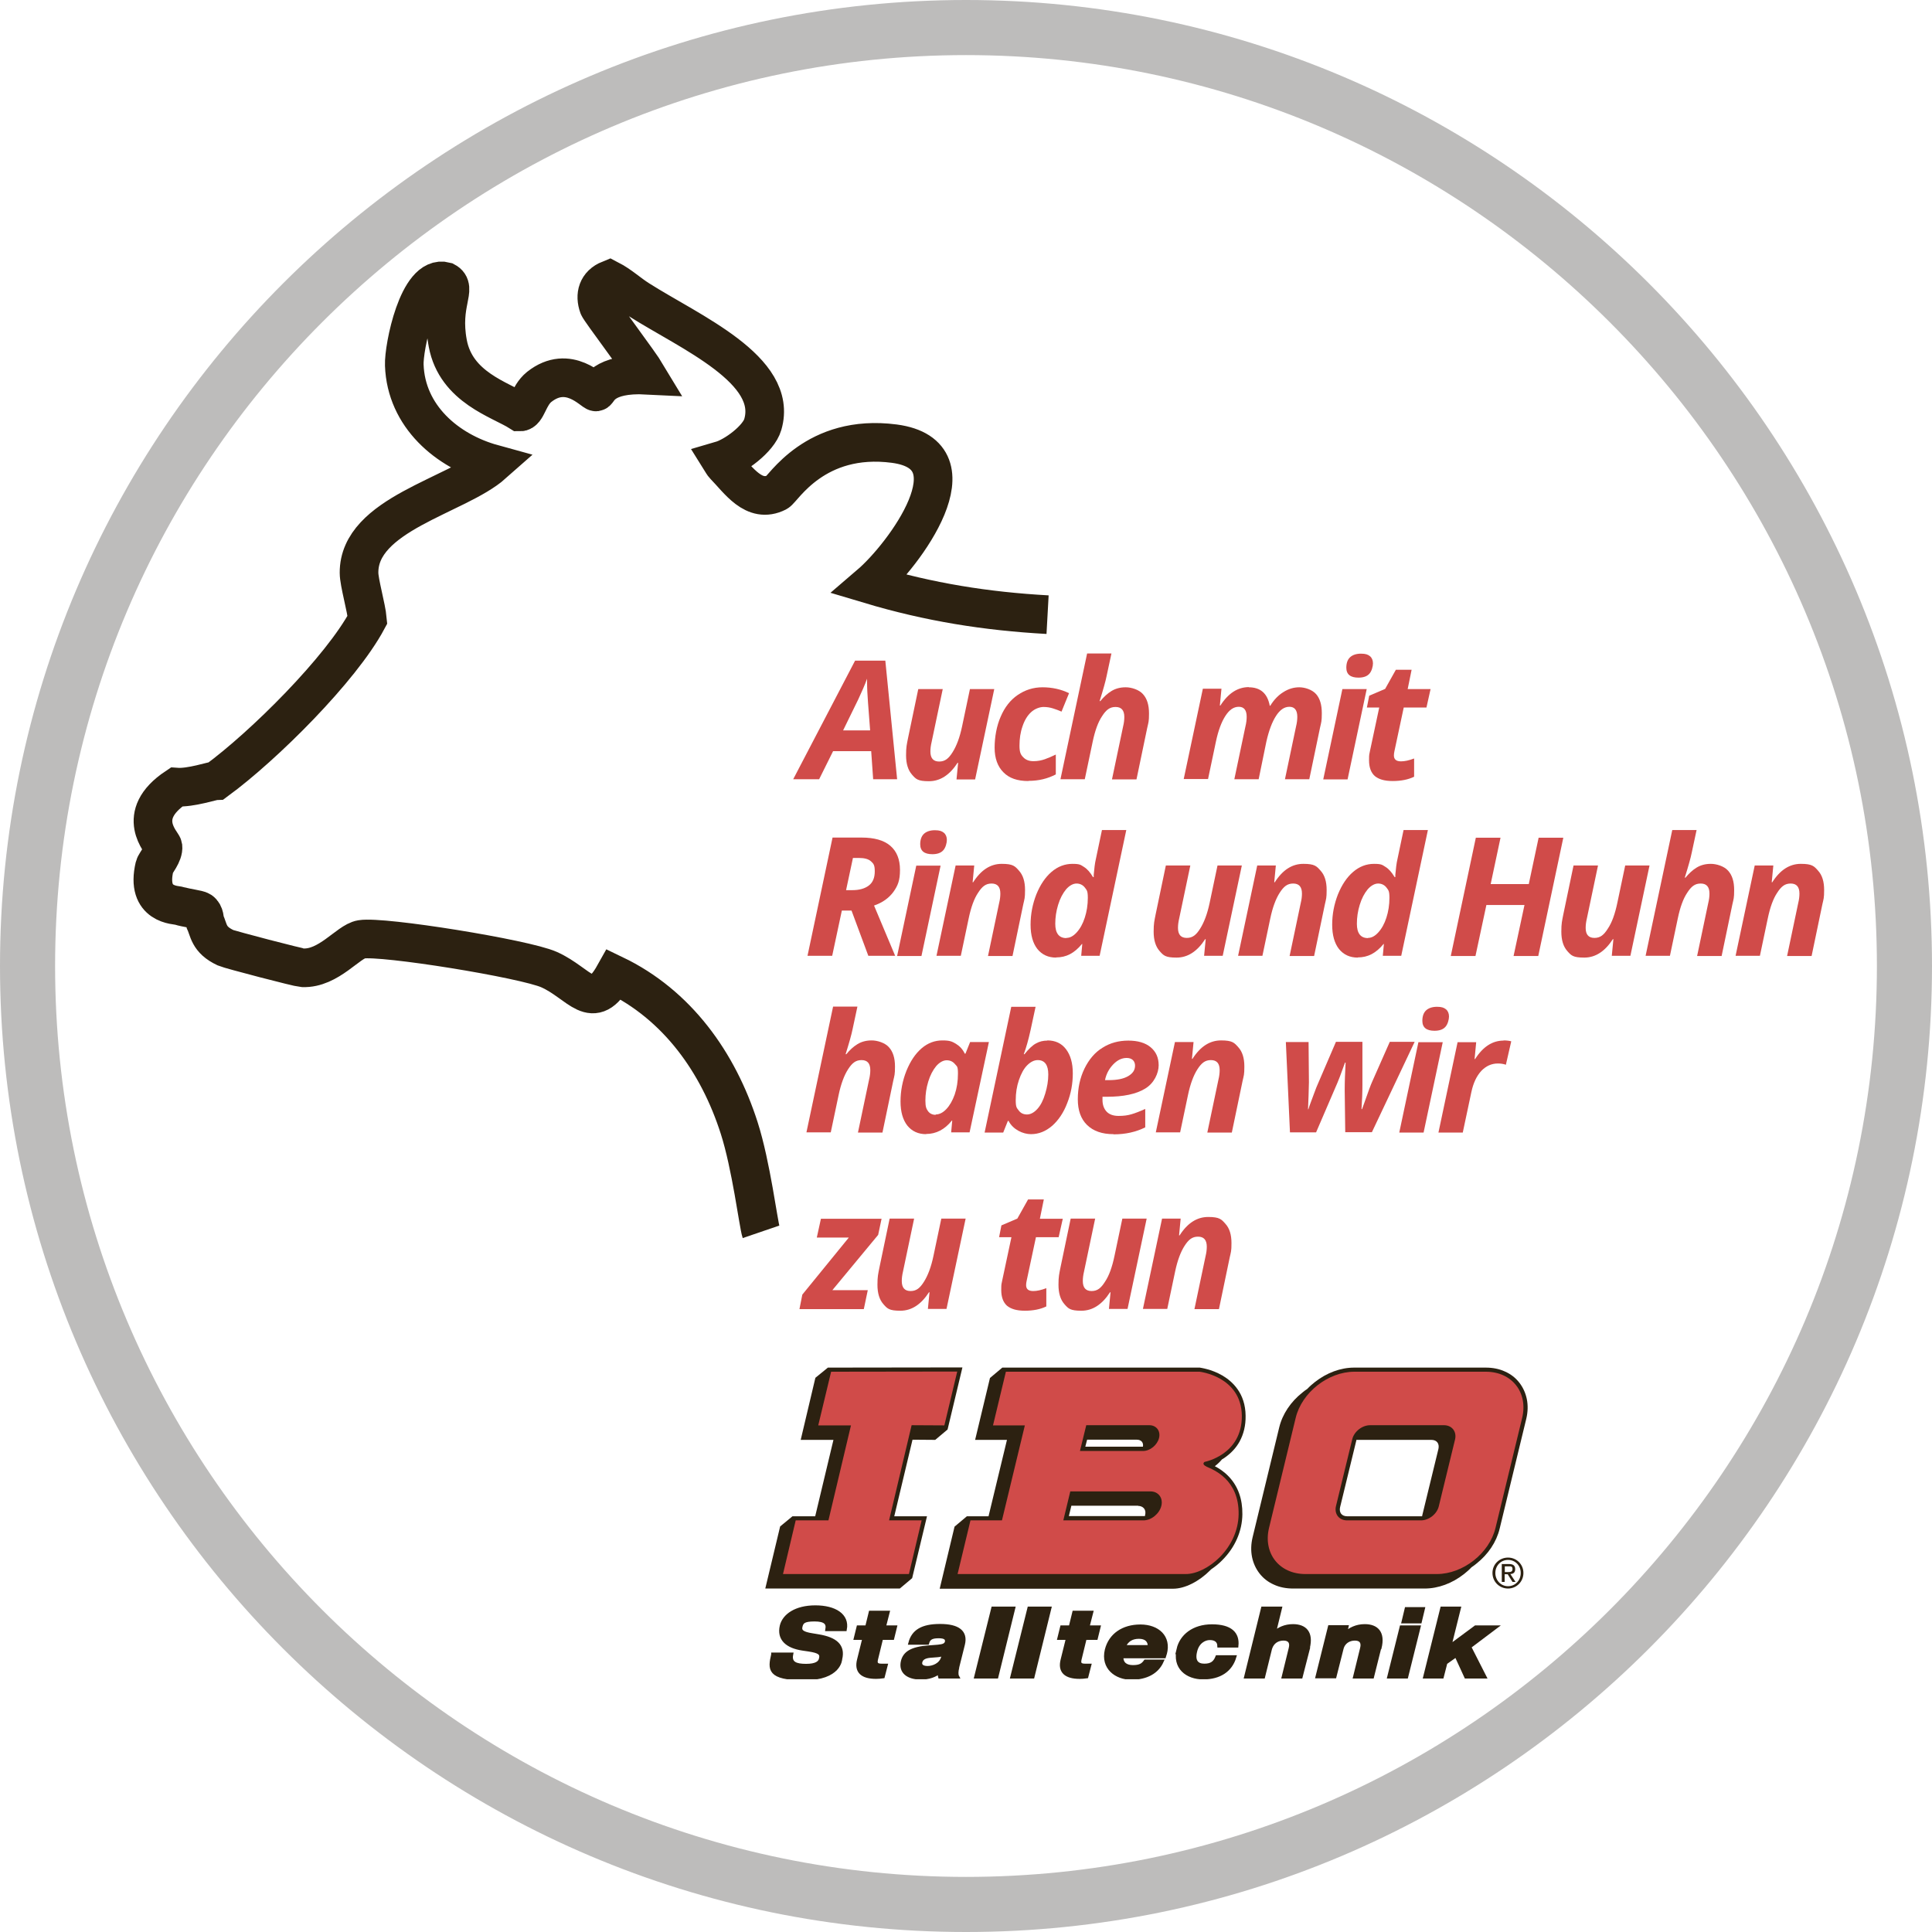 <?xml version="1.0" encoding="UTF-8"?>
<svg xmlns="http://www.w3.org/2000/svg" xmlns:xlink="http://www.w3.org/1999/xlink" id="Ebene_1" version="1.1" viewBox="0 0 1080 1080">
  <defs>
    <style>
      .st0, .st1, .st2 {
        fill: none;
      }

      .st3, .st4 {
        fill-rule: evenodd;
      }

      .st3, .st5 {
        fill: #d04b49;
      }

      .st1 {
        stroke: #2c2111;
        stroke-width: 21.6px;
      }

      .st6 {
        clip-path: url(#clippath-17);
      }

      .st7 {
        clip-path: url(#clippath-19);
      }

      .st8 {
        clip-path: url(#clippath-11);
      }

      .st9 {
        clip-path: url(#clippath-16);
      }

      .st10 {
        clip-path: url(#clippath-18);
      }

      .st11 {
        clip-path: url(#clippath-10);
      }

      .st12 {
        clip-path: url(#clippath-15);
      }

      .st13 {
        clip-path: url(#clippath-13);
      }

      .st14 {
        clip-path: url(#clippath-14);
      }

      .st15 {
        clip-path: url(#clippath-12);
      }

      .st16 {
        clip-path: url(#clippath-27);
      }

      .st17 {
        clip-path: url(#clippath-26);
      }

      .st18 {
        clip-path: url(#clippath-28);
      }

      .st19 {
        clip-path: url(#clippath-20);
      }

      .st20 {
        clip-path: url(#clippath-21);
      }

      .st21 {
        clip-path: url(#clippath-22);
      }

      .st22 {
        clip-path: url(#clippath-23);
      }

      .st23 {
        clip-path: url(#clippath-24);
      }

      .st24 {
        clip-path: url(#clippath-25);
      }

      .st4, .st25 {
        fill: #2c2111;
      }

      .st26 {
        clip-path: url(#clippath-1);
      }

      .st27 {
        clip-path: url(#clippath-3);
      }

      .st28 {
        clip-path: url(#clippath-4);
      }

      .st29 {
        clip-path: url(#clippath-2);
      }

      .st30 {
        clip-path: url(#clippath-7);
      }

      .st31 {
        clip-path: url(#clippath-6);
      }

      .st32 {
        clip-path: url(#clippath-9);
      }

      .st33 {
        clip-path: url(#clippath-8);
      }

      .st34 {
        clip-path: url(#clippath-5);
      }

      .st2 {
        stroke: #2c2111;
        stroke-width: 2px;
      }

      .st35 {
        fill: #bdbcbb;
      }

      .st36 {
        clip-path: url(#clippath);
      }
    </style>
    <clipPath id="clippath">
      <rect class="st0" x="427.8" y="764.4" width="426.1" height="174.3"></rect>
    </clipPath>
    <clipPath id="clippath-1">
      <rect class="st0" x="427.8" y="764.4" width="426.1" height="174.3"></rect>
    </clipPath>
    <clipPath id="clippath-2">
      <rect class="st0" x="427.8" y="764.4" width="426.1" height="174.3"></rect>
    </clipPath>
    <clipPath id="clippath-3">
      <rect class="st0" x="427.8" y="764.4" width="426.1" height="174.3"></rect>
    </clipPath>
    <clipPath id="clippath-4">
      <rect class="st0" x="427.8" y="764.4" width="426.1" height="174.3"></rect>
    </clipPath>
    <clipPath id="clippath-5">
      <rect class="st0" x="427.8" y="764.4" width="426.1" height="174.3"></rect>
    </clipPath>
    <clipPath id="clippath-6">
      <rect class="st0" x="427.8" y="764.4" width="426.1" height="174.3"></rect>
    </clipPath>
    <clipPath id="clippath-7">
      <rect class="st0" x="427.8" y="764.4" width="426.1" height="174.3"></rect>
    </clipPath>
    <clipPath id="clippath-8">
      <rect class="st0" x="427.8" y="764.4" width="426.1" height="174.3"></rect>
    </clipPath>
    <clipPath id="clippath-9">
      <rect class="st0" x="427.8" y="764.4" width="426.1" height="174.3"></rect>
    </clipPath>
    <clipPath id="clippath-10">
      <rect class="st0" x="427.8" y="764.4" width="426.1" height="174.3"></rect>
    </clipPath>
    <clipPath id="clippath-11">
      <rect class="st0" x="427.8" y="764.4" width="426.1" height="174.3"></rect>
    </clipPath>
    <clipPath id="clippath-12">
      <rect class="st0" x="427.8" y="764.4" width="426.1" height="174.3"></rect>
    </clipPath>
    <clipPath id="clippath-13">
      <rect class="st0" x="427.8" y="764.4" width="426.1" height="174.3"></rect>
    </clipPath>
    <clipPath id="clippath-14">
      <rect class="st0" x="427.8" y="764.4" width="426.1" height="174.3"></rect>
    </clipPath>
    <clipPath id="clippath-15">
      <rect class="st0" x="427.8" y="764.4" width="426.1" height="174.3"></rect>
    </clipPath>
    <clipPath id="clippath-16">
      <rect class="st0" x="427.8" y="764.4" width="426.1" height="174.3"></rect>
    </clipPath>
    <clipPath id="clippath-17">
      <rect class="st0" x="427.8" y="764.4" width="426.1" height="174.3"></rect>
    </clipPath>
    <clipPath id="clippath-18">
      <rect class="st0" x="427.8" y="764.4" width="426.1" height="174.3"></rect>
    </clipPath>
    <clipPath id="clippath-19">
      <rect class="st0" x="427.8" y="764.4" width="426.1" height="174.3"></rect>
    </clipPath>
    <clipPath id="clippath-20">
      <rect class="st0" x="427.8" y="764.4" width="426.1" height="174.3"></rect>
    </clipPath>
    <clipPath id="clippath-21">
      <rect class="st0" x="427.8" y="764.4" width="426.1" height="174.3"></rect>
    </clipPath>
    <clipPath id="clippath-22">
      <rect class="st0" x="427.8" y="764.4" width="426.1" height="174.3"></rect>
    </clipPath>
    <clipPath id="clippath-23">
      <rect class="st0" x="427.8" y="764.4" width="426.1" height="174.3"></rect>
    </clipPath>
    <clipPath id="clippath-24">
      <rect class="st0" x="427.8" y="764.4" width="426.1" height="174.3"></rect>
    </clipPath>
    <clipPath id="clippath-25">
      <rect class="st0" x="427.8" y="764.4" width="426.1" height="174.3"></rect>
    </clipPath>
    <clipPath id="clippath-26">
      <rect class="st0" x="427.8" y="764.4" width="426.1" height="174.3"></rect>
    </clipPath>
    <clipPath id="clippath-27">
      <rect class="st0" x="427.8" y="764.4" width="426.1" height="174.3"></rect>
    </clipPath>
    <clipPath id="clippath-28">
      <rect class="st0" x="427.8" y="764.4" width="426.1" height="174.3"></rect>
    </clipPath>
  </defs>
  <path class="st35" d="M540,1080C242.2,1080,0,837.8,0,540S242.2,0,540,0s540,242.2,540,540-242.2,540-540,540ZM540,30.8C259.2,30.8,30.8,259.2,30.8,540s228.4,509.2,509.2,509.2,509.2-228.4,509.2-509.2S820.7,30.8,540,30.8Z"></path>
  <g>
    <g class="st36">
      <path class="st25" d="M432.1,924.8h10.3c-1,5.1,2.6,6.3,8.2,6.3s7.7-1.6,8.2-3.8c.8-3.1-.9-4.2-6.7-5.1l-3.4-.5c-8.7-1.3-13.5-5.5-11.8-12.8,1.4-5.8,8-10.5,18.9-10.5s18.1,4.6,16.6,12.4h-10c.6-3.5-1.1-5.4-7.1-5.4s-7.1,1.3-7.7,3.8c-.7,2.8,1.3,4,6.4,4.8l3.6.6c9.5,1.6,14,5.4,12.2,12.8,0,0-.3,10.9-20.3,10.9s-19.3-5.3-17.4-13.4"></path>
    </g>
    <g class="st26">
      <path class="st2" d="M432.1,924.8h10.3c-1,5.1,2.6,6.3,8.2,6.3s7.7-1.6,8.2-3.8c.8-3.1-.9-4.2-6.7-5.1l-3.4-.5c-8.7-1.3-13.5-5.5-11.8-12.8,1.4-5.8,8-10.5,18.9-10.5s18.1,4.6,16.6,12.4h-10c.6-3.5-1.1-5.4-7.1-5.4s-7.1,1.3-7.7,3.8c-.7,2.8,1.3,4,6.4,4.8l3.6.6c9.5,1.6,14,5.4,12.2,12.8,0,0-.3,10.9-20.3,10.9s-19.3-5.3-17.4-13.4Z"></path>
    </g>
    <g class="st29">
      <path class="st25" d="M489.8,927.6c-.6,2.5.4,3.4,2.9,3.4h2.5l-1.6,6.2c-1.5.2-2.5.3-3.9.3-7.7,0-11.3-3.1-9.6-9.7l3-12.1h-4.8l1.5-6.1h4.8l2-8.2h9.7l-2.1,8.2h6.2l-1.5,6.1h-6.2l-2.9,11.9Z"></path>
    </g>
    <g class="st27">
      <path class="st2" d="M489.8,927.6c-.6,2.5.4,3.4,2.9,3.4h2.5l-1.6,6.2c-1.5.2-2.5.3-3.9.3-7.7,0-11.3-3.1-9.6-9.7l3-12.1h-4.8l1.5-6.1h4.8l2-8.2h9.7l-2.1,8.2h6.2l-1.5,6.1h-6.2l-2.9,11.9Z"></path>
    </g>
    <g class="st28">
      <path class="st25" d="M535.2,932.2c-.5,2-.6,4,0,5.1h-9.8c-.2-.7-.3-1.6-.2-2.8-2.4,2.1-6,3.4-10.4,3.4-7.2,0-11.6-3.3-10.2-9.2,1.1-4.5,4.8-7.2,14.5-7.9l5.2-.4c3.2-.3,4.4-.9,4.9-2.5.3-1.8-.6-3.1-4.4-3.1s-5.6.8-6.4,3.6h-9.6c1.7-6.4,6.6-9.6,16.7-9.6s14.6,3.5,12.9,10.4l-3.2,12.8ZM527.1,926.4l.6-2.1c-.9.6-2.1,1-3.7,1.1l-3.9.3c-3.4.3-5,1.4-5.5,3.3-.5,2,.9,3.3,3.9,3.3s7.5-1.6,8.6-5.9"></path>
    </g>
    <g class="st34">
      <path class="st2" d="M535.2,932.2c-.5,2-.6,4,0,5.1h-9.8c-.2-.7-.3-1.6-.2-2.8-2.4,2.1-6,3.4-10.4,3.4-7.2,0-11.6-3.3-10.2-9.2,1.1-4.5,4.8-7.2,14.5-7.9l5.2-.4c3.2-.3,4.4-.9,4.9-2.5.3-1.8-.6-3.1-4.4-3.1s-5.6.8-6.4,3.6h-9.6c1.7-6.4,6.6-9.6,16.7-9.6s14.6,3.5,12.9,10.4l-3.2,12.8ZM527.1,926.4l.6-2.1c-.9.6-2.1,1-3.7,1.1l-3.9.3c-3.4.3-5,1.4-5.5,3.3-.5,2,.9,3.3,3.9,3.3s7.5-1.6,8.6-5.9Z"></path>
    </g>
    <g class="st31">
      <polygon class="st25" points="555.1 899.1 566.5 899.1 557.1 937.3 545.6 937.3 555.1 899.1"></polygon>
    </g>
    <g class="st30">
      <polygon class="st2" points="555.1 899.1 566.5 899.1 557.1 937.3 545.6 937.3 555.1 899.1"></polygon>
    </g>
    <g class="st33">
      <polygon class="st25" points="575.3 899.1 586.7 899.1 577.3 937.3 565.8 937.3 575.3 899.1"></polygon>
    </g>
    <g class="st32">
      <polygon class="st2" points="575.3 899.1 586.7 899.1 577.3 937.3 565.8 937.3 575.3 899.1"></polygon>
    </g>
    <g class="st11">
      <path class="st25" d="M603.6,927.6c-.6,2.5.4,3.4,2.9,3.4h2.5l-1.6,6.2c-1.5.2-2.5.3-3.9.3-7.7,0-11.3-3.1-9.6-9.7l3-12.1h-4.8l1.5-6.1h4.8l2-8.2h9.7l-2.1,8.2h6.2l-1.5,6.1h-6.2l-2.9,11.9Z"></path>
    </g>
    <g class="st8">
      <path class="st2" d="M603.6,927.6c-.6,2.5.4,3.4,2.9,3.4h2.5l-1.6,6.2c-1.5.2-2.5.3-3.9.3-7.7,0-11.3-3.1-9.6-9.7l3-12.1h-4.8l1.5-6.1h4.8l2-8.2h9.7l-2.1,8.2h6.2l-1.5,6.1h-6.2l-2.9,11.9Z"></path>
    </g>
    <g class="st15">
      <path class="st25" d="M651.3,924.3c-.2.6-.3,1.1-.5,1.7h-23.8c-.2,4,2.4,5.8,6.3,5.8s5.5-1,7-3.1h9.2c-2.7,6-8.7,9.3-17.1,9.3s-16.2-5.7-13.8-15.7c2.1-8.3,9.2-13.2,18.9-13.2s16.3,6,13.8,15.3M628.2,920.6h14.4c.2-3.4-1.9-5.5-5.9-5.5s-6.9,1.7-8.5,5.5"></path>
    </g>
    <g class="st13">
      <path class="st2" d="M651.3,924.3c-.2.6-.3,1.1-.5,1.7h-23.8c-.2,4,2.4,5.8,6.3,5.8s5.5-1,7-3.1h9.2c-2.7,6-8.7,9.3-17.1,9.3s-16.2-5.7-13.8-15.7c2.1-8.3,9.2-13.2,18.9-13.2s16.3,6,13.8,15.3ZM628.2,920.6h14.4c.2-3.4-1.9-5.5-5.9-5.5s-6.9,1.7-8.5,5.5Z"></path>
    </g>
    <g class="st14">
      <path class="st25" d="M658.7,921.9c1.7-7.3,8.4-12.9,18.8-12.9s14.5,4.2,13.8,11h-9.8c-.1-2.8-2.1-4.2-5.2-4.2s-6.9,2.1-8.1,7.3c-1.4,5.7,1.1,7.9,5,7.9s5.9-1.4,7.2-4.7h9.7c-2.2,7.4-8.4,11.5-17.5,11.5s-16.4-5.7-13.8-16"></path>
    </g>
    <g class="st12">
      <path class="st2" d="M658.7,921.9c1.7-7.3,8.4-12.9,18.8-12.9s14.5,4.2,13.8,11h-9.8c-.1-2.8-2.1-4.2-5.2-4.2s-6.9,2.1-8.1,7.3c-1.4,5.7,1.1,7.9,5,7.9s5.9-1.4,7.2-4.7h9.7c-2.2,7.4-8.4,11.5-17.5,11.5s-16.4-5.7-13.8-16Z"></path>
    </g>
    <g class="st9">
      <path class="st25" d="M731.3,921.3l-4.1,16h-9.7l3.9-15.9c.9-3.5-.7-5.3-3.9-5.3s-6.2,1.6-7.4,5.4l-3.9,15.8h-9.7l9.4-38.2h9.7l-3.4,13.9c2.6-2.4,6.1-4.1,10.6-4.1,6.7,0,10.5,3.8,8.4,12.3"></path>
    </g>
    <g class="st6">
      <path class="st2" d="M731.3,921.3l-4.1,16h-9.7l3.9-15.9c.9-3.5-.7-5.3-3.9-5.3s-6.2,1.6-7.4,5.4l-3.9,15.8h-9.7l9.4-38.2h9.7l-3.4,13.9c2.6-2.4,6.1-4.1,10.6-4.1,6.7,0,10.5,3.8,8.4,12.3Z"></path>
    </g>
    <g class="st10">
      <path class="st25" d="M771.1,921.3l-4,16h-9.7l3.9-15.9c.9-3.5-.7-5.3-3.9-5.3s-6.5,1.7-7.4,5.7l-3.9,15.4h-9.7l6.9-27.7h9.5l-.9,3.8c2.6-2.5,6.3-4.4,11-4.4,6.7,0,10.5,3.8,8.4,12.3"></path>
    </g>
    <g class="st7">
      <path class="st2" d="M771.1,921.3l-4,16h-9.7l3.9-15.9c.9-3.5-.7-5.3-3.9-5.3s-6.5,1.7-7.4,5.7l-3.9,15.4h-9.7l6.9-27.7h9.5l-.9,3.8c2.6-2.5,6.3-4.4,11-4.4,6.7,0,10.5,3.8,8.4,12.3Z"></path>
    </g>
    <g class="st19">
      <path class="st25" d="M783.4,909.6h9.7l-6.9,27.7h-9.7l6.9-27.7ZM786.2,899.4h9.3l-1.7,7.1h-9.3l1.7-7.1Z"></path>
    </g>
    <g class="st20">
      <path class="st2" d="M783.4,909.6h9.7l-6.9,27.7h-9.7l6.9-27.7ZM786.2,899.4h9.3l-1.7,7.1h-9.3l1.7-7.1Z"></path>
    </g>
    <g class="st21">
      <polygon class="st25" points="821.4 920.6 829.9 937.3 819.5 937.3 814 925.3 808.1 929.5 806.1 937.3 796.6 937.3 806.1 899.1 815.6 899.1 810.3 920.4 824.9 909.6 836 909.6 821.4 920.6"></polygon>
    </g>
    <g class="st22">
      <polygon class="st2" points="821.4 920.6 829.9 937.3 819.5 937.3 814 925.3 808.1 929.5 806.1 937.3 796.6 937.3 806.1 899.1 815.6 899.1 810.3 920.4 824.9 909.6 836 909.6 821.4 920.6"></polygon>
    </g>
    <g class="st23">
      <path class="st25" d="M839,899.1"></path>
    </g>
    <g class="st24">
      <path class="st25" d="M843,870.7c4.7,0,8.6,3.7,8.6,8.6s-3.9,8.7-8.6,8.7-8.7-3.7-8.7-8.7,4-8.6,8.7-8.6M843,886.7c4,0,7.1-3.2,7.1-7.4s-3.1-7.3-7.1-7.3-7.1,3.2-7.1,7.3,3.1,7.4,7.1,7.4M839.6,874.3h3.9c2.4,0,3.5.9,3.5,2.9s-1.2,2.6-2.7,2.7l2.9,4.4h-1.7l-2.7-4.3h-1.7v4.3h-1.6v-10.1ZM841.2,878.8h1.6c1.4,0,2.7,0,2.7-1.7s-1.2-1.5-2.2-1.5h-2.1v3.2Z"></path>
      <path class="st25" d="M853.5,782.1c-.7-3.4-2.1-6.5-4.2-9.2-2.1-2.7-4.8-4.8-8-6.2-3.2-1.5-6.9-2.2-10.8-2.2h-73.5c-7.6,0-15.4,2.9-22,8.1-1.5,1.2-2.9,2.4-4.2,3.8-.9.6-1.9,1.3-2.7,2-6.6,5.2-11.2,12.1-13,19.5l-14.9,61.5c-.9,3.8-1,7.5-.3,11,.7,3.4,2.1,6.5,4.2,9.2,2.1,2.7,4.8,4.8,8,6.2,3.2,1.5,6.9,2.2,10.8,2.2h73.5c7.6,0,15.4-2.9,22-8.1,1.5-1.2,2.9-2.4,4.2-3.8.9-.6,1.9-1.3,2.7-2,6.6-5.2,11.2-12.1,13-19.5l14.9-61.5c.9-3.8,1-7.5.3-11M758.9,804.9h41.3c1.4,0,2.6.5,3.3,1.4.7.9.9,2.2.6,3.6l-9.1,37.4c0,0,0,.2,0,.3-.2,0-.5,0-.7,0h-41.3c-1.4,0-2.6-.5-3.3-1.4-.7-.9-.9-2.2-.6-3.6l9.1-37.4c0,0,0-.2,0-.3.2,0,.5,0,.7,0"></path>
    </g>
    <g class="st17">
      <path class="st4" d="M679.1,819.6c1.5-1.1,2.8-2.4,4-3.8.7-.4,1.3-.8,2-1.3,3.3-2.4,5.9-5.2,7.8-8.6,2.3-4.2,3.5-9,3.4-14.5-.1-12.4-7.2-19.1-13-22.5-6.2-3.6-12.3-4.3-12.6-4.4h-.1s-110.3,0-110.3,0l-6.9,5.8-8.3,34.6h17.8s-10.3,42.7-10.3,42.7h-12.1l-6.9,5.8-8.3,34.7h130.5c6.5,0,14.4-4,20.6-10.2.2-.2.4-.4.6-.6,2.2-1.5,4.4-3.2,6.3-5.2,7.1-7.1,11.1-16.2,11.2-25.6.1-8.5-2.4-15.6-7.5-21-2.6-2.8-5.6-4.7-7.9-5.9M635.6,804.8c1.1,0,2.1.4,2.7,1.1.6.7.8,1.7.6,2.8h-32.2l1-3.9h28ZM636.2,841.8c1.4,0,2.5.5,3.3,1.4.8,1,1,2.3.6,3.8,0,.2,0,.3-.1.5-.2,0-.5,0-.7,0h-41.8l1.4-5.8h37.4Z"></path>
    </g>
    <g class="st16">
      <polygon class="st25" points="538 764.4 462.8 764.5 455.8 770.2 447.6 804.9 465.9 804.9 455.7 847.6 443 847.6 436.1 853.3 427.8 888 503 888 509.9 882.2 518.2 847.6 499.9 847.6 510.1 804.8 522.8 804.9 529.7 799.1 538 764.4"></polygon>
      <path class="st5" d="M830.6,766.8h-73.5c-14.6,0-29.4,11.6-32.8,25.8l-14.9,61.5c-3.4,14.2,5.7,25.8,20.3,25.8h73.5c14.6,0,29.4-11.6,32.8-25.8l14.9-61.5c3.4-14.2-5.7-25.8-20.3-25.8M813.4,804.6l-9.1,37.4c-1,4.3-5.5,7.9-10,7.9h-41.3c-4.4,0-7.2-3.5-6.2-7.9l9.1-37.4c1-4.3,5.5-7.9,10-7.9h41.3c4.4,0,7.2,3.5,6.2,7.9"></path>
    </g>
    <g class="st18">
      <path class="st3" d="M674.4,819.8c-3-1.4-1-2.6-1-2.6,0,0,21-3.9,20.8-25.8-.3-22-23.6-24.6-23.6-24.6h-108.3s-7.2,30-7.2,30h17.8s-12.8,53.1-12.8,53.1h-17.6l-7.2,30h127.6c11.5,0,29.2-14,29.5-33.4.3-19.4-14-24.9-17.9-26.6M607.2,796.7h35.3c3.9,0,6.4,3.2,5.4,7.2-1,3.9-5,7.2-8.9,7.2h-35.3l3.5-14.3ZM649.2,841.8c-1.1,4.4-5.6,8.1-10,8.1h-44.8l3.9-16.2h44.8c4.4,0,7.2,3.6,6.1,8.1"></path>
      <polygon class="st5" points="535.1 766.7 527.9 796.8 509.6 796.7 497 849.9 515.2 849.9 508.1 879.9 437.7 879.9 444.8 849.9 463.1 849.9 475.7 796.8 457.4 796.8 464.6 766.8 535.1 766.7"></polygon>
    </g>
  </g>
  <g>
    <path class="st5" d="M487.1,419.9h-21.4l-7.8,15.7h-14.5l34.6-66.3h16.9l6.6,66.3h-13.4l-1.1-15.7ZM486.4,408.2l-1.2-15.8c-.3-3.9-.5-7.8-.5-11.4v-1.6c-1.3,3.6-3,7.4-4.9,11.5l-8.5,17.4h15Z"></path>
    <path class="st5" d="M513.4,385.2h13.6l-6.2,29.5c-.5,2.1-.7,3.8-.7,5.4,0,3.7,1.6,5.6,4.9,5.6s5.3-1.7,7.5-5.2,4-8.2,5.3-14.4l4.4-20.9h13.6l-10.7,50.5h-10.4l.9-9.3h-.3c-4.4,6.8-9.7,10.3-16,10.3s-7.3-1.2-9.5-3.7c-2.2-2.5-3.3-6.1-3.3-10.8s.4-6,1.1-9.6l5.7-27.3Z"></path>
    <path class="st5" d="M574.8,436.6c-6.1,0-10.7-1.6-13.9-4.9-3.2-3.2-4.9-7.8-4.9-13.7s1.1-12.2,3.4-17.4c2.2-5.2,5.4-9.3,9.5-12.1,4.1-2.8,8.7-4.3,13.9-4.3s10.4,1.1,14.8,3.3l-4.2,10.3c-1.6-.7-3.2-1.3-4.8-1.8s-3.3-.8-5.3-.8-4.9,1-6.9,2.9c-2.1,1.9-3.7,4.6-4.8,7.9-1.2,3.4-1.7,7-1.7,10.8s.7,5.1,2.1,6.5c1.4,1.5,3.3,2.2,5.7,2.2s4.4-.4,6.4-1.1c2-.7,4-1.6,6.1-2.6v11.1c-4.6,2.4-9.6,3.6-15.2,3.6Z"></path>
    <path class="st5" d="M635.2,435.7h-13.6l6.2-29.5c.5-2,.7-3.8.7-5.4,0-3.7-1.6-5.6-4.9-5.6s-5.3,1.7-7.5,5.1c-2.3,3.4-4,8.2-5.3,14.4l-4.4,20.9h-13.6l14.9-70.3h13.6c-1.2,5.5-2.1,9.6-2.7,12.6s-1.9,7.6-3.9,14h.4c1.9-2.3,3.9-4.2,6.2-5.6,2.3-1.4,4.9-2.1,8-2.1s7.4,1.3,9.6,3.8c2.3,2.5,3.4,6.1,3.4,10.8s-.3,4.9-1,8.1l-6,28.8Z"></path>
    <path class="st5" d="M698,384.2c6.6,0,10.5,3.4,11.8,10.3h.3c2-3.3,4.5-5.9,7.3-7.6,2.8-1.8,5.8-2.7,8.9-2.7s7.2,1.3,9.4,3.8,3.2,6.1,3.2,10.7-.3,5-1,8.1l-6,28.8h-13.6l6.2-29.5c.5-2,.7-3.8.7-5.4,0-3.7-1.5-5.6-4.4-5.6s-5.3,1.7-7.5,5.1c-2.2,3.4-4,8.2-5.4,14.4l-4.3,21h-13.6l6.2-29.5c.5-2,.7-3.8.7-5.4,0-3.7-1.5-5.6-4.4-5.6s-5.3,1.7-7.5,5.1-4,8.2-5.3,14.4l-4.4,20.9h-13.6l10.7-50.5h10.4l-.9,9.4h.3c4.4-6.9,9.7-10.3,16-10.3Z"></path>
    <path class="st5" d="M753.3,435.7h-13.6l10.7-50.5h13.6l-10.7,50.5ZM752.6,373.3c0-2.6.7-4.6,2.1-5.9,1.4-1.3,3.5-2,6.1-2s3.9.5,5,1.4c1.1.9,1.7,2.3,1.7,4s-.7,4.4-2,5.8c-1.3,1.5-3.4,2.2-6.1,2.2-4.5,0-6.8-1.8-6.8-5.6Z"></path>
    <path class="st5" d="M783.2,425.6c2,0,4.4-.5,7.3-1.6v10.2c-3.3,1.6-7.3,2.4-12,2.4s-7.8-1-10-2.8c-2.1-1.9-3.2-4.8-3.2-8.8s.2-3.2.5-5.1l5.2-24.4h-6.9l1.3-6.6,8.9-3.8,6-10.7h8.8l-2.2,10.8h12.8l-2.3,10.3h-12.7l-5.2,24.4c-.2.9-.3,1.7-.3,2.4,0,2.2,1.3,3.3,4,3.3Z"></path>
    <path class="st5" d="M470.6,509l-5.4,25.3h-13.8l14-66.1h16.2c7.1,0,12.5,1.5,16.1,4.6s5.4,7.6,5.4,13.5-1.2,8.8-3.7,12.3c-2.5,3.4-6.1,6-10.8,7.6l11.8,28.1h-15l-9.4-25.3h-5.4ZM473,497.6h3.5c3.9,0,7-.9,9.2-2.6s3.3-4.3,3.3-7.9-.7-4.3-2.1-5.6-3.7-1.9-6.8-1.9h-3.3l-3.8,17.8Z"></path>
    <path class="st5" d="M515.1,534.4h-13.6l10.7-50.5h13.6l-10.7,50.5ZM514.4,472c0-2.6.7-4.6,2.1-5.9,1.4-1.3,3.5-2,6.1-2s3.9.5,5,1.4c1.1.9,1.7,2.3,1.7,4s-.7,4.4-2,5.8c-1.3,1.5-3.4,2.2-6.1,2.2-4.5,0-6.8-1.8-6.8-5.6Z"></path>
    <path class="st5" d="M565.9,534.4h-13.6l6.2-29.5c.5-2,.7-3.8.7-5.4,0-3.7-1.6-5.6-4.9-5.6s-5.3,1.7-7.5,5.1c-2.3,3.4-4,8.2-5.3,14.4l-4.4,20.9h-13.6l10.7-50.5h10.4l-.9,9.4h.3c4.4-6.9,9.7-10.3,16-10.3s7.4,1.3,9.6,3.8c2.3,2.5,3.4,6.1,3.4,10.8s-.3,4.9-1,8.1l-6,28.8Z"></path>
    <path class="st5" d="M590.4,535.3c-4.4,0-7.9-1.6-10.5-4.8-2.5-3.2-3.8-7.7-3.8-13.6s1.1-11.5,3.2-16.9c2.2-5.4,5-9.6,8.5-12.6,3.5-3,7.4-4.5,11.7-4.5s4.6.6,6.4,1.7,3.5,3,5.1,5.7h.4v-1.3c.3-3.3.6-6.3,1.2-8.8l3.4-16.2h13.6l-14.9,70.3h-10.3l.6-6.6h-.2c-2.1,2.6-4.4,4.5-6.7,5.7-2.3,1.2-4.9,1.8-7.7,1.8ZM596.1,524.3c2,0,3.9-1,5.8-3.1,1.9-2.1,3.4-4.8,4.5-8.2s1.7-7.1,1.7-11.1-.6-4.3-1.7-5.8c-1.1-1.4-2.7-2.2-4.6-2.2s-4,1.1-5.9,3.3c-1.8,2.2-3.3,5-4.4,8.6-1.1,3.6-1.6,7.1-1.6,10.6,0,5.3,2.1,8,6.2,8Z"></path>
    <path class="st5" d="M651.8,483.8h13.6l-6.2,29.5c-.5,2.1-.7,3.8-.7,5.4,0,3.7,1.6,5.6,4.9,5.6s5.3-1.7,7.5-5.2,4-8.2,5.3-14.4l4.4-20.9h13.6l-10.7,50.5h-10.4l.9-9.3h-.3c-4.4,6.8-9.7,10.3-16,10.3s-7.3-1.2-9.5-3.7c-2.2-2.5-3.3-6.1-3.3-10.8s.4-6,1.1-9.6l5.7-27.3Z"></path>
    <path class="st5" d="M734.5,534.4h-13.6l6.2-29.5c.5-2,.7-3.8.7-5.4,0-3.7-1.6-5.6-4.9-5.6s-5.3,1.7-7.5,5.1-4,8.2-5.3,14.4l-4.4,20.9h-13.6l10.7-50.5h10.4l-.9,9.4h.3c4.4-6.9,9.7-10.3,16-10.3s7.4,1.3,9.6,3.8c2.3,2.5,3.4,6.1,3.4,10.8s-.3,4.9-1,8.1l-6,28.8Z"></path>
    <path class="st5" d="M759,535.3c-4.4,0-7.9-1.6-10.5-4.8-2.5-3.2-3.8-7.7-3.8-13.6s1.1-11.5,3.2-16.9c2.2-5.4,5-9.6,8.5-12.6,3.5-3,7.4-4.5,11.7-4.5s4.6.6,6.4,1.7,3.5,3,5.1,5.7h.4v-1.3c.3-3.3.6-6.3,1.2-8.8l3.4-16.2h13.6l-14.9,70.3h-10.3l.6-6.6h-.2c-2.1,2.6-4.4,4.5-6.7,5.7-2.3,1.2-4.9,1.8-7.7,1.8ZM764.7,524.3c2,0,3.9-1,5.8-3.1,1.9-2.1,3.4-4.8,4.5-8.2s1.7-7.1,1.7-11.1-.6-4.3-1.7-5.8c-1.1-1.4-2.7-2.2-4.6-2.2s-4,1.1-5.9,3.3c-1.8,2.2-3.3,5-4.4,8.6-1.1,3.6-1.6,7.1-1.6,10.6,0,5.3,2.1,8,6.2,8Z"></path>
    <path class="st5" d="M859.9,534.4h-13.8l6.1-28.5h-21.3l-6.1,28.5h-13.8l14-66.1h13.8l-5.5,25.9h21.3l5.5-25.9h13.8l-14,66.1Z"></path>
    <path class="st5" d="M879.7,483.8h13.6l-6.2,29.5c-.5,2.1-.7,3.8-.7,5.4,0,3.7,1.6,5.6,4.9,5.6s5.3-1.7,7.5-5.2c2.3-3.4,4-8.2,5.3-14.4l4.4-20.9h13.6l-10.7,50.5h-10.4l.9-9.3h-.3c-4.4,6.8-9.7,10.3-16,10.3s-7.3-1.2-9.5-3.7c-2.2-2.5-3.3-6.1-3.3-10.8s.4-6,1.1-9.6l5.7-27.3Z"></path>
    <path class="st5" d="M962.3,534.4h-13.6l6.2-29.5c.5-2,.7-3.8.7-5.4,0-3.7-1.6-5.6-4.9-5.6s-5.3,1.7-7.5,5.1c-2.3,3.4-4,8.2-5.3,14.4l-4.4,20.9h-13.6l14.9-70.3h13.6c-1.2,5.5-2.1,9.6-2.7,12.6s-1.9,7.6-3.9,14h.4c1.9-2.3,3.9-4.2,6.2-5.6,2.3-1.4,4.9-2.1,8-2.1s7.4,1.3,9.6,3.8c2.3,2.5,3.4,6.1,3.4,10.8s-.3,4.9-1,8.1l-6,28.8Z"></path>
    <path class="st5" d="M1012.6,534.4h-13.6l6.2-29.5c.5-2,.7-3.8.7-5.4,0-3.7-1.6-5.6-4.9-5.6s-5.3,1.7-7.5,5.1c-2.3,3.4-4,8.2-5.3,14.4l-4.4,20.9h-13.6l10.7-50.5h10.4l-.9,9.4h.3c4.4-6.9,9.7-10.3,16-10.3s7.4,1.3,9.6,3.8c2.3,2.5,3.4,6.1,3.4,10.8s-.3,4.9-1,8.1l-6,28.8Z"></path>
    <path class="st5" d="M493.2,633.1h-13.6l6.2-29.5c.5-2,.7-3.8.7-5.4,0-3.7-1.6-5.6-4.9-5.6s-5.3,1.7-7.5,5.1-4,8.2-5.3,14.4l-4.4,20.9h-13.6l14.9-70.3h13.6c-1.2,5.5-2.1,9.6-2.7,12.6s-1.9,7.6-3.9,14h.4c1.9-2.3,3.9-4.2,6.2-5.6,2.3-1.4,4.9-2.1,8-2.1s7.4,1.3,9.6,3.8c2.3,2.5,3.4,6.1,3.4,10.8s-.3,4.9-1,8.1l-6,28.8Z"></path>
    <path class="st5" d="M517.7,634c-4.4,0-7.9-1.6-10.5-4.8-2.5-3.2-3.8-7.7-3.8-13.5s1.1-11.6,3.3-17.1c2.2-5.4,5-9.6,8.5-12.6,3.5-3,7.4-4.4,11.6-4.4s5.4.6,7.6,1.9c2.1,1.3,3.8,3.1,4.9,5.5h.4l2.6-6.5h10.5l-10.8,50.5h-10.3l.6-6.6h-.2c-4,5-8.8,7.5-14.4,7.5ZM523,623c2.1,0,4.1-1,6-3s3.5-4.8,4.7-8.2c1.2-3.5,1.8-7.4,1.8-11.7s-.6-3.9-1.7-5.3c-1.2-1.4-2.7-2.1-4.6-2.1s-4,1.1-5.9,3.3c-1.8,2.2-3.3,5-4.4,8.6-1.1,3.6-1.6,7.1-1.6,10.6s.5,4.6,1.5,6c1,1.3,2.4,2,4.3,2Z"></path>
    <path class="st5" d="M585.5,581.6c4.4,0,7.9,1.6,10.4,4.9s3.8,7.7,3.8,13.5-1,11.3-3.1,16.6c-2,5.3-4.9,9.6-8.4,12.7-3.6,3.1-7.5,4.7-11.9,4.7s-10-2.5-12.5-7.4h-.4l-2.6,6.5h-10.4l14.9-70.3h13.6l-2.8,13c-1.2,5.5-2.5,10-3.8,13.5h.4c2.3-2.9,4.5-5,6.4-6,1.9-1.1,4.1-1.6,6.3-1.6ZM580.1,592.6c-2,0-4,1-5.9,2.9s-3.4,4.7-4.6,8.2c-1.2,3.5-1.8,7.2-1.8,11.3s.6,4.3,1.7,5.8,2.7,2.2,4.6,2.2,3.9-1,5.8-3.1,3.3-4.9,4.4-8.6c1.1-3.6,1.7-7.2,1.7-10.7,0-5.3-2-8-5.9-8Z"></path>
    <path class="st5" d="M622.4,634c-6.3,0-11.2-1.7-14.7-5.1-3.5-3.4-5.2-8.2-5.2-14.4s1.2-11.9,3.7-17.1c2.5-5.1,5.8-9.1,10.1-11.7,4.2-2.7,9.1-4,14.4-4s9.5,1.2,12.5,3.7c3,2.5,4.5,5.8,4.5,10.1s-2.5,10-7.5,13c-5,3.1-12.2,4.6-21.6,4.6h-2.3v.9c0,0,0,.9,0,.9,0,2.7.8,4.9,2.3,6.5,1.5,1.6,3.8,2.4,6.7,2.4s5-.3,7.1-.9,4.7-1.6,7.8-3v10.3c-5.2,2.6-11.1,3.9-17.6,3.9ZM629.8,591.4c-2.7,0-5.2,1.2-7.5,3.6s-3.9,5.3-4.6,8.8h2c4.7,0,8.3-.7,10.9-2.2,2.6-1.5,3.9-3.4,3.9-5.9s-1.6-4.3-4.7-4.3Z"></path>
    <path class="st5" d="M688.5,633.1h-13.6l6.2-29.5c.5-2,.7-3.8.7-5.4,0-3.7-1.6-5.6-4.9-5.6s-5.3,1.7-7.5,5.1-4,8.2-5.3,14.4l-4.4,20.9h-13.6l10.7-50.5h10.4l-.9,9.4h.3c4.4-6.9,9.7-10.3,16-10.3s7.4,1.3,9.6,3.8c2.3,2.5,3.4,6.1,3.4,10.8s-.3,4.9-1,8.1l-6,28.8Z"></path>
    <path class="st5" d="M751.8,594.2c-1.9,5.4-3.7,10.2-5.6,14.4l-10.5,24.4h-14.6l-2.3-50.5h12.7l.2,22.4-.2,7.5-.3,7.7h.2c.2-.6.4-1.2.6-1.9.2-.6,1-2.7,2.3-6.2,1.3-3.5,2-5.3,2.1-5.4l10.4-24.2h14.8v24.2c0,4.3-.2,8.7-.5,13.4h.3l1.3-3.6c2.2-6.3,3.6-10.1,4.3-11.6l9.9-22.4h13.9l-23.9,50.5h-14.9l-.3-23.5c0-4.7.2-9.8.5-15.4h-.3Z"></path>
    <path class="st5" d="M795.8,633.1h-13.6l10.7-50.5h13.6l-10.7,50.5ZM795.1,570.7c0-2.6.7-4.6,2.1-5.9,1.4-1.3,3.5-2,6.1-2s3.9.5,5,1.4c1.1.9,1.7,2.3,1.7,4s-.7,4.4-2,5.8c-1.3,1.5-3.4,2.2-6.1,2.2-4.5,0-6.8-1.8-6.8-5.6Z"></path>
    <path class="st5" d="M840.5,581.6c1.8,0,3.2.2,4.3.5l-3,13.1c-1.4-.5-2.9-.7-4.5-.7-3.5,0-6.6,1.4-9.2,4.1-2.6,2.8-4.5,6.7-5.6,11.9l-4.8,22.6h-13.6l10.7-50.5h10.4l-.9,9.4h.3c4.4-6.9,9.7-10.3,15.9-10.3Z"></path>
    <path class="st5" d="M482.8,731.8h-35.9l1.6-8.1,26-31.9h-17.9l2.3-10.5h33.9l-1.9,9-25.6,30.9h19.8l-2.2,10.5Z"></path>
    <path class="st5" d="M497.4,681.2h13.6l-6.2,29.5c-.5,2.1-.7,3.8-.7,5.4,0,3.7,1.6,5.6,4.9,5.6s5.3-1.7,7.5-5.2,4-8.2,5.3-14.4l4.4-20.9h13.6l-10.7,50.5h-10.4l.9-9.3h-.3c-4.4,6.8-9.7,10.3-16,10.3s-7.3-1.2-9.5-3.7c-2.2-2.5-3.3-6.1-3.3-10.8s.4-6,1.1-9.6l5.7-27.3Z"></path>
    <path class="st5" d="M577.6,721.7c2,0,4.4-.5,7.3-1.6v10.2c-3.3,1.6-7.3,2.4-12,2.4s-7.8-1-10-2.8c-2.1-1.9-3.2-4.8-3.2-8.8s.2-3.2.5-5.1l5.2-24.4h-6.9l1.3-6.6,8.9-3.8,6-10.7h8.8l-2.2,10.8h12.8l-2.3,10.3h-12.7l-5.2,24.4c-.2.9-.3,1.7-.3,2.4,0,2.2,1.3,3.3,4,3.3Z"></path>
    <path class="st5" d="M598.6,681.2h13.6l-6.2,29.5c-.5,2.1-.7,3.8-.7,5.4,0,3.7,1.6,5.6,4.9,5.6s5.3-1.7,7.5-5.2c2.3-3.4,4-8.2,5.3-14.4l4.4-20.9h13.6l-10.7,50.5h-10.4l.9-9.3h-.3c-4.4,6.8-9.7,10.3-16,10.3s-7.3-1.2-9.5-3.7c-2.2-2.5-3.3-6.1-3.3-10.8s.4-6,1.1-9.6l5.7-27.3Z"></path>
    <path class="st5" d="M681.3,731.8h-13.6l6.2-29.5c.5-2,.7-3.8.7-5.4,0-3.7-1.6-5.6-4.9-5.6s-5.3,1.7-7.5,5.1-4,8.2-5.3,14.4l-4.4,20.9h-13.6l10.7-50.5h10.4l-.9,9.4h.3c4.4-6.9,9.7-10.3,16-10.3s7.4,1.3,9.6,3.8c2.3,2.5,3.4,6.1,3.4,10.8s-.3,4.9-1,8.1l-6,28.8Z"></path>
  </g>
  <path class="st1" d="M585.6,343.6c-34.4-1.9-66.2-7-99.3-16.9,18.8-16.1,61-72.4,13.6-78.7-44.3-5.8-62.2,25.5-65.5,27.2-13,6.6-21.6-7-29.5-15-.6-.6-1.4-2-1.9-2.8,7.9-2.3,21.1-12.1,23.4-20.1,9-30.6-40.7-51.6-69.3-69.8-5.7-3.6-10.4-8.1-16.4-11.2-6.7,2.7-8.4,8.6-6.1,15,.8,2.2,22.8,31.2,27.1,38.4-25.4-1.3-27,9.2-28.5,9.4-1.7.2-15.3-15.9-31.8-2.8-6.2,5-6.8,14.1-10.8,14-10.9-6.9-35.7-13.7-40.3-38.4-4.2-22.5,5.7-30.9-1.4-34.6-15.1-4.1-23.3,37.1-22.9,46.8,1,28.5,23.8,48.1,49.6,55.2-20.2,17.9-75.1,28.1-74.9,60.9,0,5.4,4.1,19.4,4.7,26.2-14.8,27.7-58,70.6-84.3,89.9-1.9,0-14.5,4.3-22.5,3.7-24,16-7.7,31.2-7.5,33.2.5,4.2-4.3,9.4-4.7,11.2-5.2,22,12.4,21.4,14,22,3.7,1.2,10.4,1.9,11.7,2.8,2.5,1.7,2.2,5.3,2.3,5.6,2.5,5.1,1.9,10.4,11.7,15,2.5,1.1,40.8,11.1,43.1,11.2,14.6.6,25.4-14.7,32.8-15.9,11.9-2,91.2,10.8,104.9,16.9,17.5,7.8,24.2,24.8,36.5,2.8,35.2,16.9,58.1,49.1,69.8,85.7,6.7,20.8,10.8,54,12.2,58.1"></path>
</svg>
